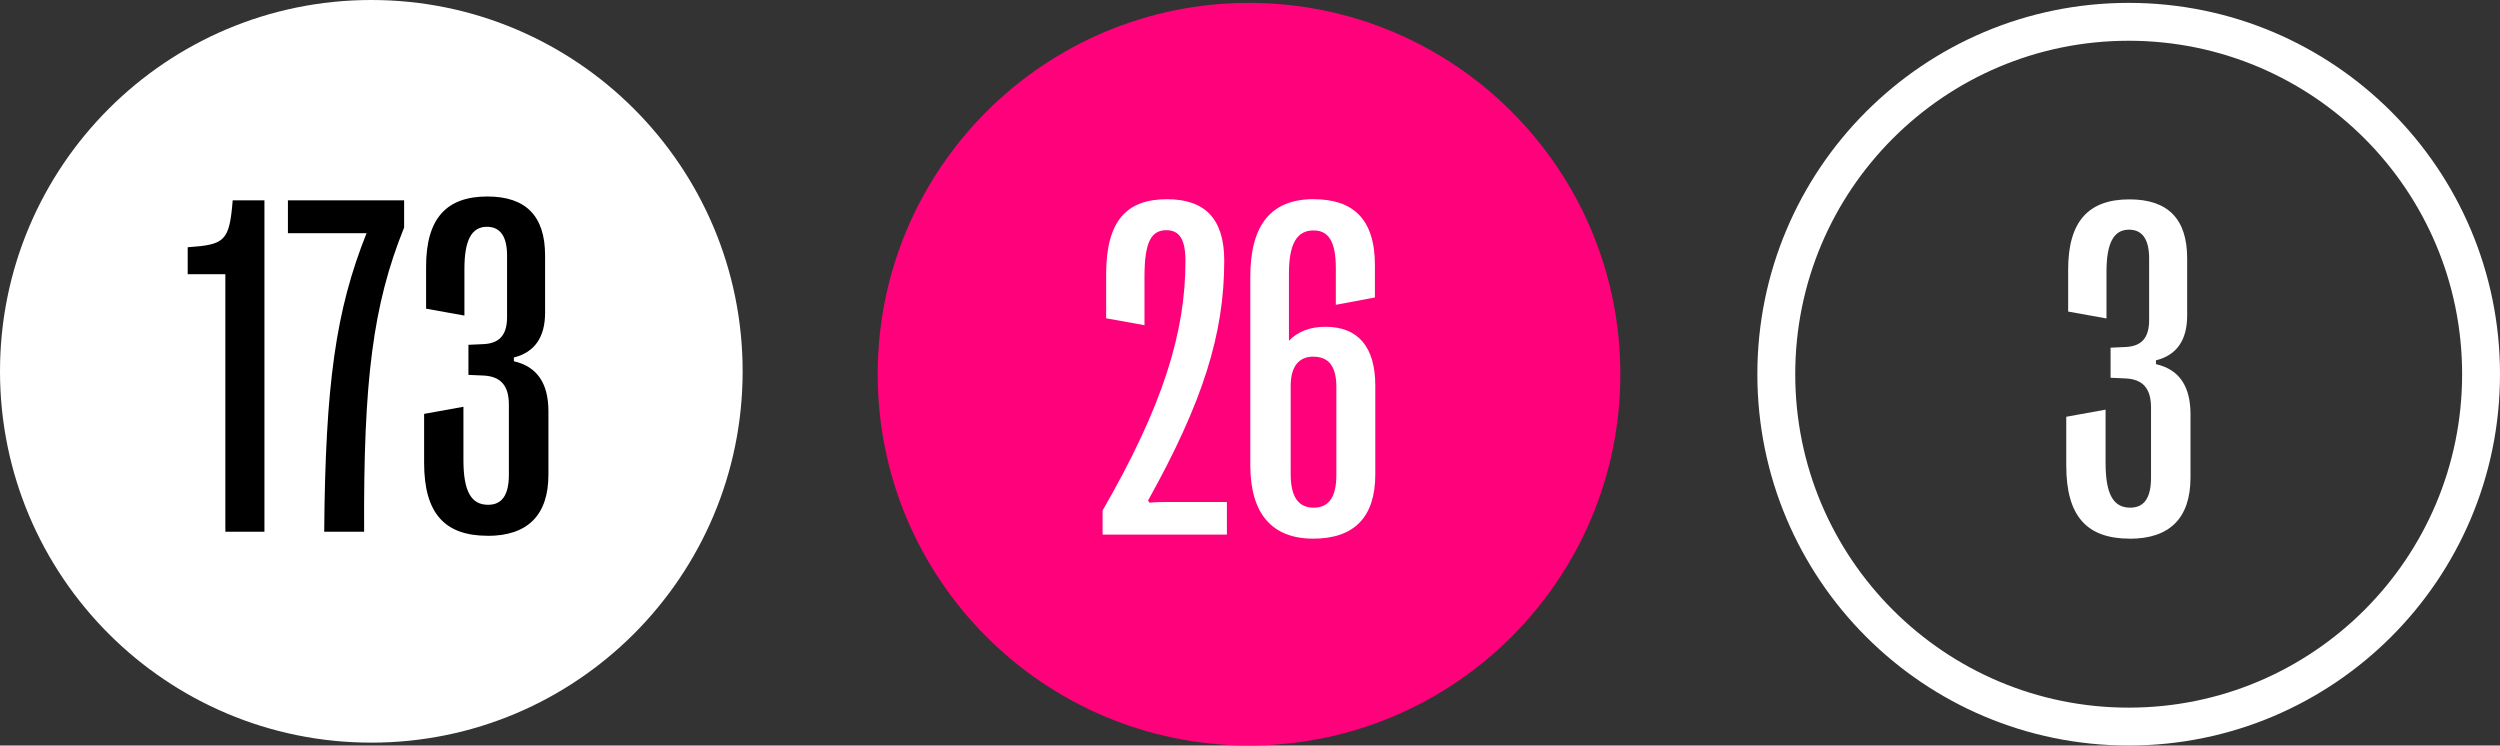 <?xml version="1.0" encoding="UTF-8"?> <svg xmlns="http://www.w3.org/2000/svg" id="Layer_2" data-name="Layer 2" viewBox="0 0 330.04 98.42"><rect x="0" y="0" width="330.04" height="98.42" fill="#333333" stroke="none"/> <defs> <style> .cls-1, .cls-2 { fill: #fff; } .cls-2 { fill-rule: evenodd; } .cls-3 { fill: #ff017b; } </style> </defs> <g id="Layer_1-2" data-name="Layer 1"> <path class="cls-3" d="m213.91,49.4c0,27.07-21.95,49.02-49.02,49.02s-49.02-21.95-49.02-49.02S137.82.38,164.89.38s49.02,21.95,49.02,49.02Z"></path> <path class="cls-2" d="m281.02,93.42c24.31,0,44.02-19.71,44.02-44.02s-19.71-44.02-44.02-44.02-44.02,19.71-44.02,44.02,19.71,44.02,44.02,44.02Zm0,5c27.07,0,49.02-21.95,49.02-49.02S308.09.38,281.02.38s-49.02,21.95-49.02,49.02,21.95,49.02,49.02,49.02Z"></path> <path class="cls-1" d="m161.97,70.58h-16.41v-3.19c8.03-13.91,10.94-23.59,10.94-32.94,0-2.81-.78-4.06-2.5-4.06-1.97,0-2.91,1.44-2.91,6.16v6.38l-5.06-.91v-5.81c0-7.09,2.72-9.91,8.03-9.91,5,0,7.56,2.56,7.56,8.12,0,9.62-2.78,18.59-10.06,31.66l.19.28c1-.09,1.78-.09,2.72-.09h7.5v4.31Z"></path> <path class="cls-1" d="m173.45,26.3c5.12,0,8.06,2.56,8.06,8.69v4.28l-5.16.97v-4.88c0-3.62-1.06-4.94-2.94-4.94-2.22,0-3.25,1.78-3.25,5.72v8.84c1.19-1.22,2.78-1.84,4.84-1.84,4.28,0,6.56,2.66,6.56,7.75v11.75c0,5.62-2.78,8.47-8.19,8.47s-8.31-3.25-8.31-9.69v-24.88c0-6.88,2.75-10.25,8.38-10.25Zm-.06,20.78c-1.88,0-3,1.25-3,3.88v11.62c0,3.03,1.03,4.44,3.03,4.44s3-1.38,3-4.31v-11.62c0-2.75-1.03-4-3.03-4Z"></path> <path class="cls-1" d="m281.16,71.11c-5.66,0-8.38-2.97-8.38-9.62v-6.47l5.19-.94v7.03c0,4.09,1,5.91,3.25,5.91,1.84,0,2.75-1.28,2.75-3.97v-9.25c0-2.53-1.09-3.72-3.31-3.84l-2.03-.09v-3.97l1.97-.09c2.16-.09,3.12-1.25,3.12-3.56v-8.12c0-2.56-.91-3.81-2.66-3.81-2.03,0-2.97,1.78-2.97,5.56v6.16l-5.06-.91v-5.56c0-6.38,2.72-9.25,8.09-9.25,5.09,0,7.62,2.59,7.62,7.78v7.56c0,3.19-1.34,5.22-4.12,5.91v.5c3.12.72,4.56,2.97,4.56,6.62v8.34c0,5.38-2.75,8.09-8.03,8.09Z"></path> <path class="cls-1" d="m98.04,49.02c0,27.07-21.95,49.02-49.02,49.02S0,76.09,0,49.02,21.95,0,49.02,0s49.02,21.95,49.02,49.02Z"></path> <path d="m34.91,70.2h-5.16v-34h-4.97v-3.56c4.91-.34,5.5-.78,5.94-6.19h4.19v43.75Z"></path> <path d="m48.08,70.2h-5.28c.16-19.53,1.53-29.25,5.59-39.41h-10.38v-4.34h15.34v3.59c-4.12,10.19-5.38,20.16-5.28,40.16Z"></path> <path d="m64.37,70.73c-5.66,0-8.38-2.97-8.38-9.62v-6.47l5.19-.94v7.03c0,4.09,1,5.91,3.25,5.91,1.84,0,2.75-1.28,2.75-3.97v-9.25c0-2.53-1.09-3.72-3.31-3.84l-2.03-.09v-3.97l1.97-.09c2.16-.09,3.13-1.25,3.13-3.56v-8.12c0-2.56-.91-3.81-2.66-3.81-2.03,0-2.97,1.78-2.97,5.56v6.16l-5.06-.91v-5.56c0-6.38,2.72-9.25,8.09-9.25,5.09,0,7.62,2.59,7.62,7.78v7.56c0,3.19-1.34,5.22-4.12,5.91v.5c3.12.72,4.56,2.97,4.56,6.62v8.34c0,5.37-2.75,8.09-8.03,8.09Z"></path> </g> </svg> 